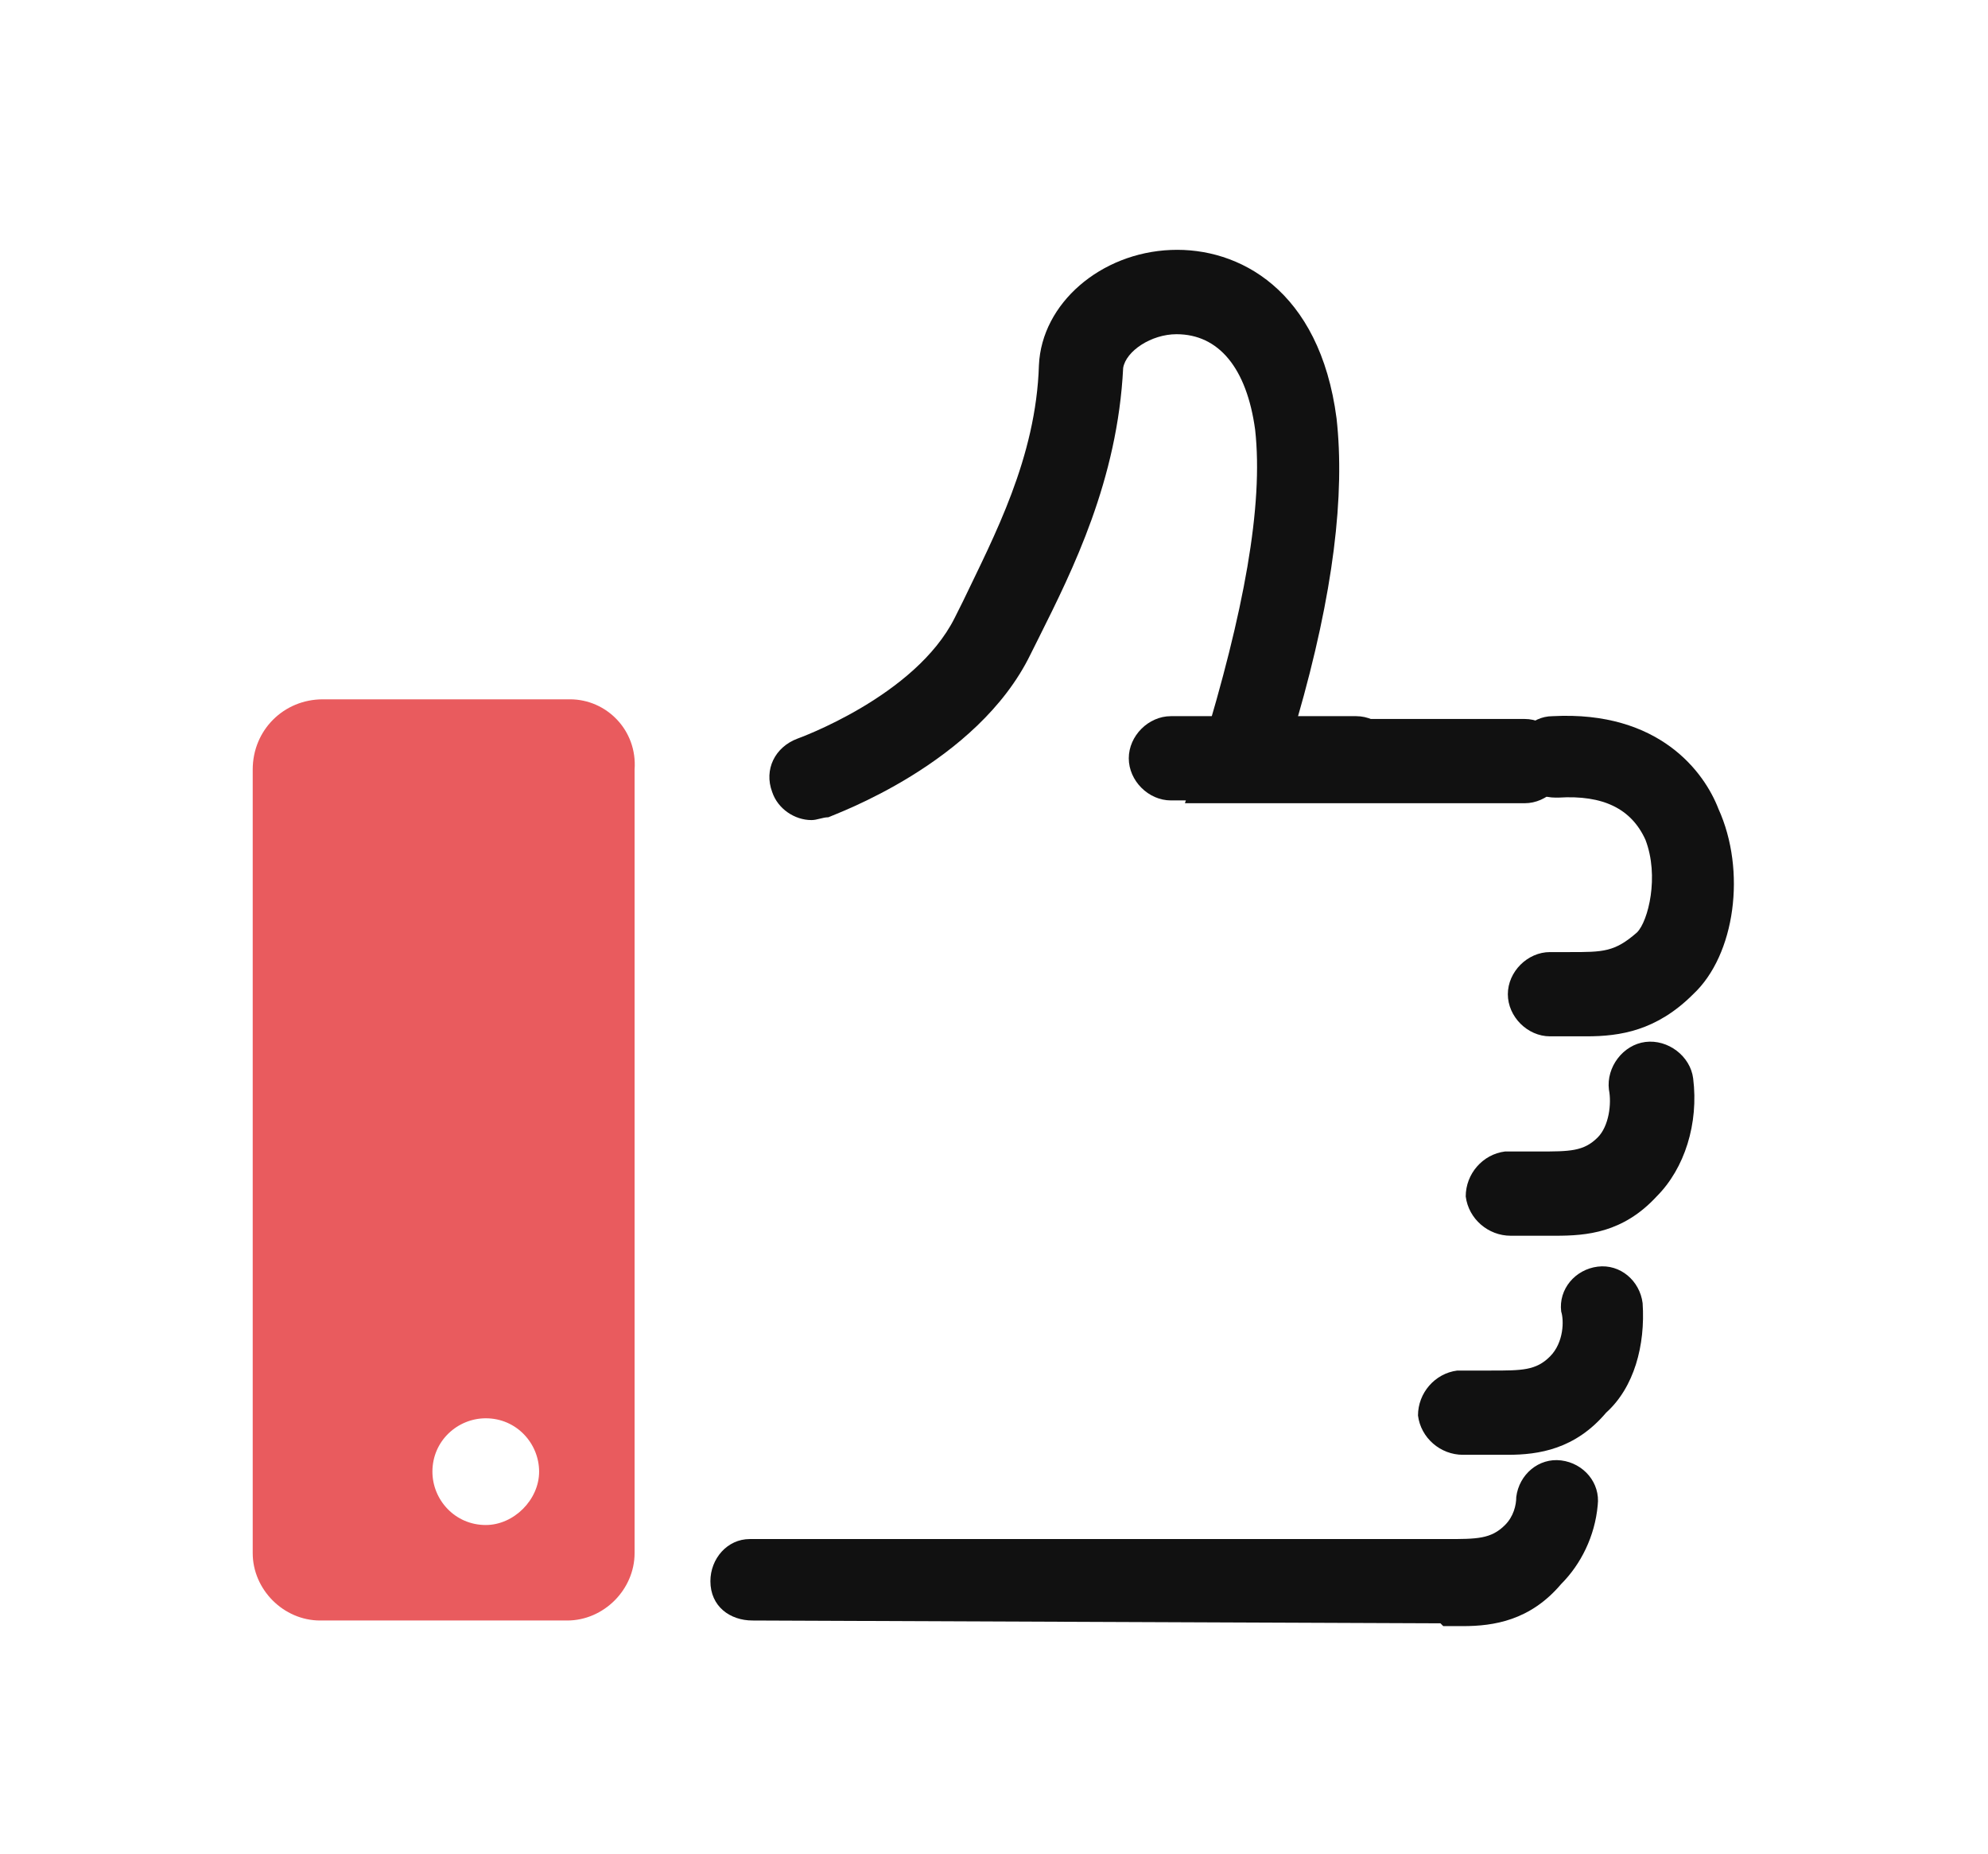 <?xml version="1.0" encoding="utf-8"?>
<!-- Generator: Adobe Illustrator 23.1.1, SVG Export Plug-In . SVG Version: 6.00 Build 0)  -->
<svg version="1.1" id="Calque_1" xmlns="http://www.w3.org/2000/svg" xmlns:xlink="http://www.w3.org/1999/xlink" x="0px" y="0px"
	 viewBox="0 0 70.8 66" style="enable-background:new 0 0 70.8 66;" xml:space="preserve">
<style type="text/css">
	.st0{fill:#111111;}
	.st1{fill:#E95B5E;}
</style>
<g>
	<path class="st0" d="M28.9,29.2c-0.6,0-1.2-0.4-1.4-1c-0.3-0.8,0.1-1.6,0.9-1.9c0,0,4.2-1.5,5.6-4.3l0.3-0.6
		c1.1-2.3,2.6-5.1,2.7-8.4c0.1-2.2,2.2-4,4.7-4.1c2.4-0.1,5.3,1.4,5.9,6c0.3,2.7-0.1,6.2-1.4,10.7h8.1c0.8,0,1.5,0.7,1.5,1.5
		s-0.7,1.5-1.5,1.5H42.2l0.6-1.9c1.5-4.9,2.2-8.7,1.9-11.4c-0.3-2.2-1.3-3.4-2.8-3.4c-0.9,0-1.8,0.6-1.9,1.2c-0.2,4-1.8,7.2-3,9.6
		l-0.3,0.6c-1.9,3.9-7,5.7-7.2,5.8C29.3,29.1,29.1,29.2,28.9,29.2z"/>
</g>
<g>
	<path class="st0" d="M56.5,36.9c-0.2,0-0.4,0-0.6,0c-0.2,0-0.4,0-0.7,0c-0.8,0-1.5-0.7-1.5-1.5c0-0.8,0.7-1.5,1.5-1.5
		c0.3,0,0.5,0,0.7,0c1.2,0,1.6,0,2.4-0.7c0.4-0.4,0.8-2,0.3-3.3c-0.5-1.1-1.5-1.6-3.1-1.5c0,0,0,0-0.1,0c-0.8,0-1.5-0.6-1.5-1.4
		c0-0.8,0.6-1.5,1.4-1.5c3.8-0.2,5.4,2,5.9,3.3c1,2.2,0.6,5.2-0.9,6.6C59,36.7,57.7,36.9,56.5,36.9z"/>
</g>
<g>
	<path class="st0" d="M55.4,44c-0.3,0-0.5,0-0.7,0c-0.3,0-0.6,0-0.9,0c-0.8,0-1.5-0.6-1.6-1.4c0-0.8,0.6-1.5,1.4-1.6
		c0.4,0,0.8,0,1.2,0c1.1,0,1.6,0,2.1-0.5c0.4-0.4,0.5-1.2,0.4-1.7c-0.1-0.8,0.5-1.6,1.3-1.7c0.8-0.1,1.6,0.5,1.7,1.3
		c0.2,1.6-0.3,3.2-1.3,4.2C57.8,43.9,56.5,44,55.4,44z"/>
</g>
<g>
	<path class="st0" d="M53.7,51.8c-0.3,0-0.5,0-0.7,0c-0.3,0-0.6,0-0.9,0c-0.8,0-1.5-0.6-1.6-1.4c0-0.8,0.6-1.5,1.4-1.6
		c0.4,0,0.8,0,1.2,0c1.1,0,1.6,0,2.1-0.5c0.5-0.5,0.5-1.3,0.4-1.6c-0.1-0.8,0.5-1.5,1.3-1.6c0.8-0.1,1.5,0.5,1.6,1.3
		c0.1,1.5-0.3,3-1.3,3.9C56.1,51.6,54.8,51.8,53.7,51.8z"/>
</g>
<g>
	<path class="st0" d="M52.1,57.9c-0.3,0-0.5,0-0.7,0l-0.1-0.1c-0.7,0-23.9-0.1-24.5-0.1c0,0,0,0,0,0c-0.8,0-1.5-0.5-1.5-1.4
		c0-0.8,0.6-1.5,1.4-1.5c0.5,0,24.6,0,24.7,0l0.1,0c1.1,0,1.6,0,2.1-0.5c0.3-0.3,0.4-0.7,0.4-1c0.1-0.8,0.8-1.4,1.6-1.3
		c0.8,0.1,1.4,0.8,1.3,1.6c-0.1,1.1-0.6,2.1-1.3,2.8C54.5,57.7,53.2,57.9,52.1,57.9z"/>
</g>
<g>
	<path class="st0" d="M48.3,28.5h-6.6c-0.8,0-1.5-0.7-1.5-1.5s0.7-1.5,1.5-1.5h6.6c0.8,0,1.5,0.7,1.5,1.5S49.2,28.5,48.3,28.5z"/>
</g>
<path class="st1" d="M20.3,24.9h-8.8C10.1,24.9,9,26,9,27.4v27.9c0,1.3,1.1,2.4,2.4,2.4h8.8c1.3,0,2.4-1.1,2.4-2.4V27.4
	C22.7,26,21.6,24.9,20.3,24.9z M17.3,54.3c-1.1,0-1.9-0.9-1.9-1.9c0-1.1,0.9-1.9,1.9-1.9c1.1,0,1.9,0.9,1.9,1.9
	C19.2,53.4,18.3,54.3,17.3,54.3z"/>
</svg>
